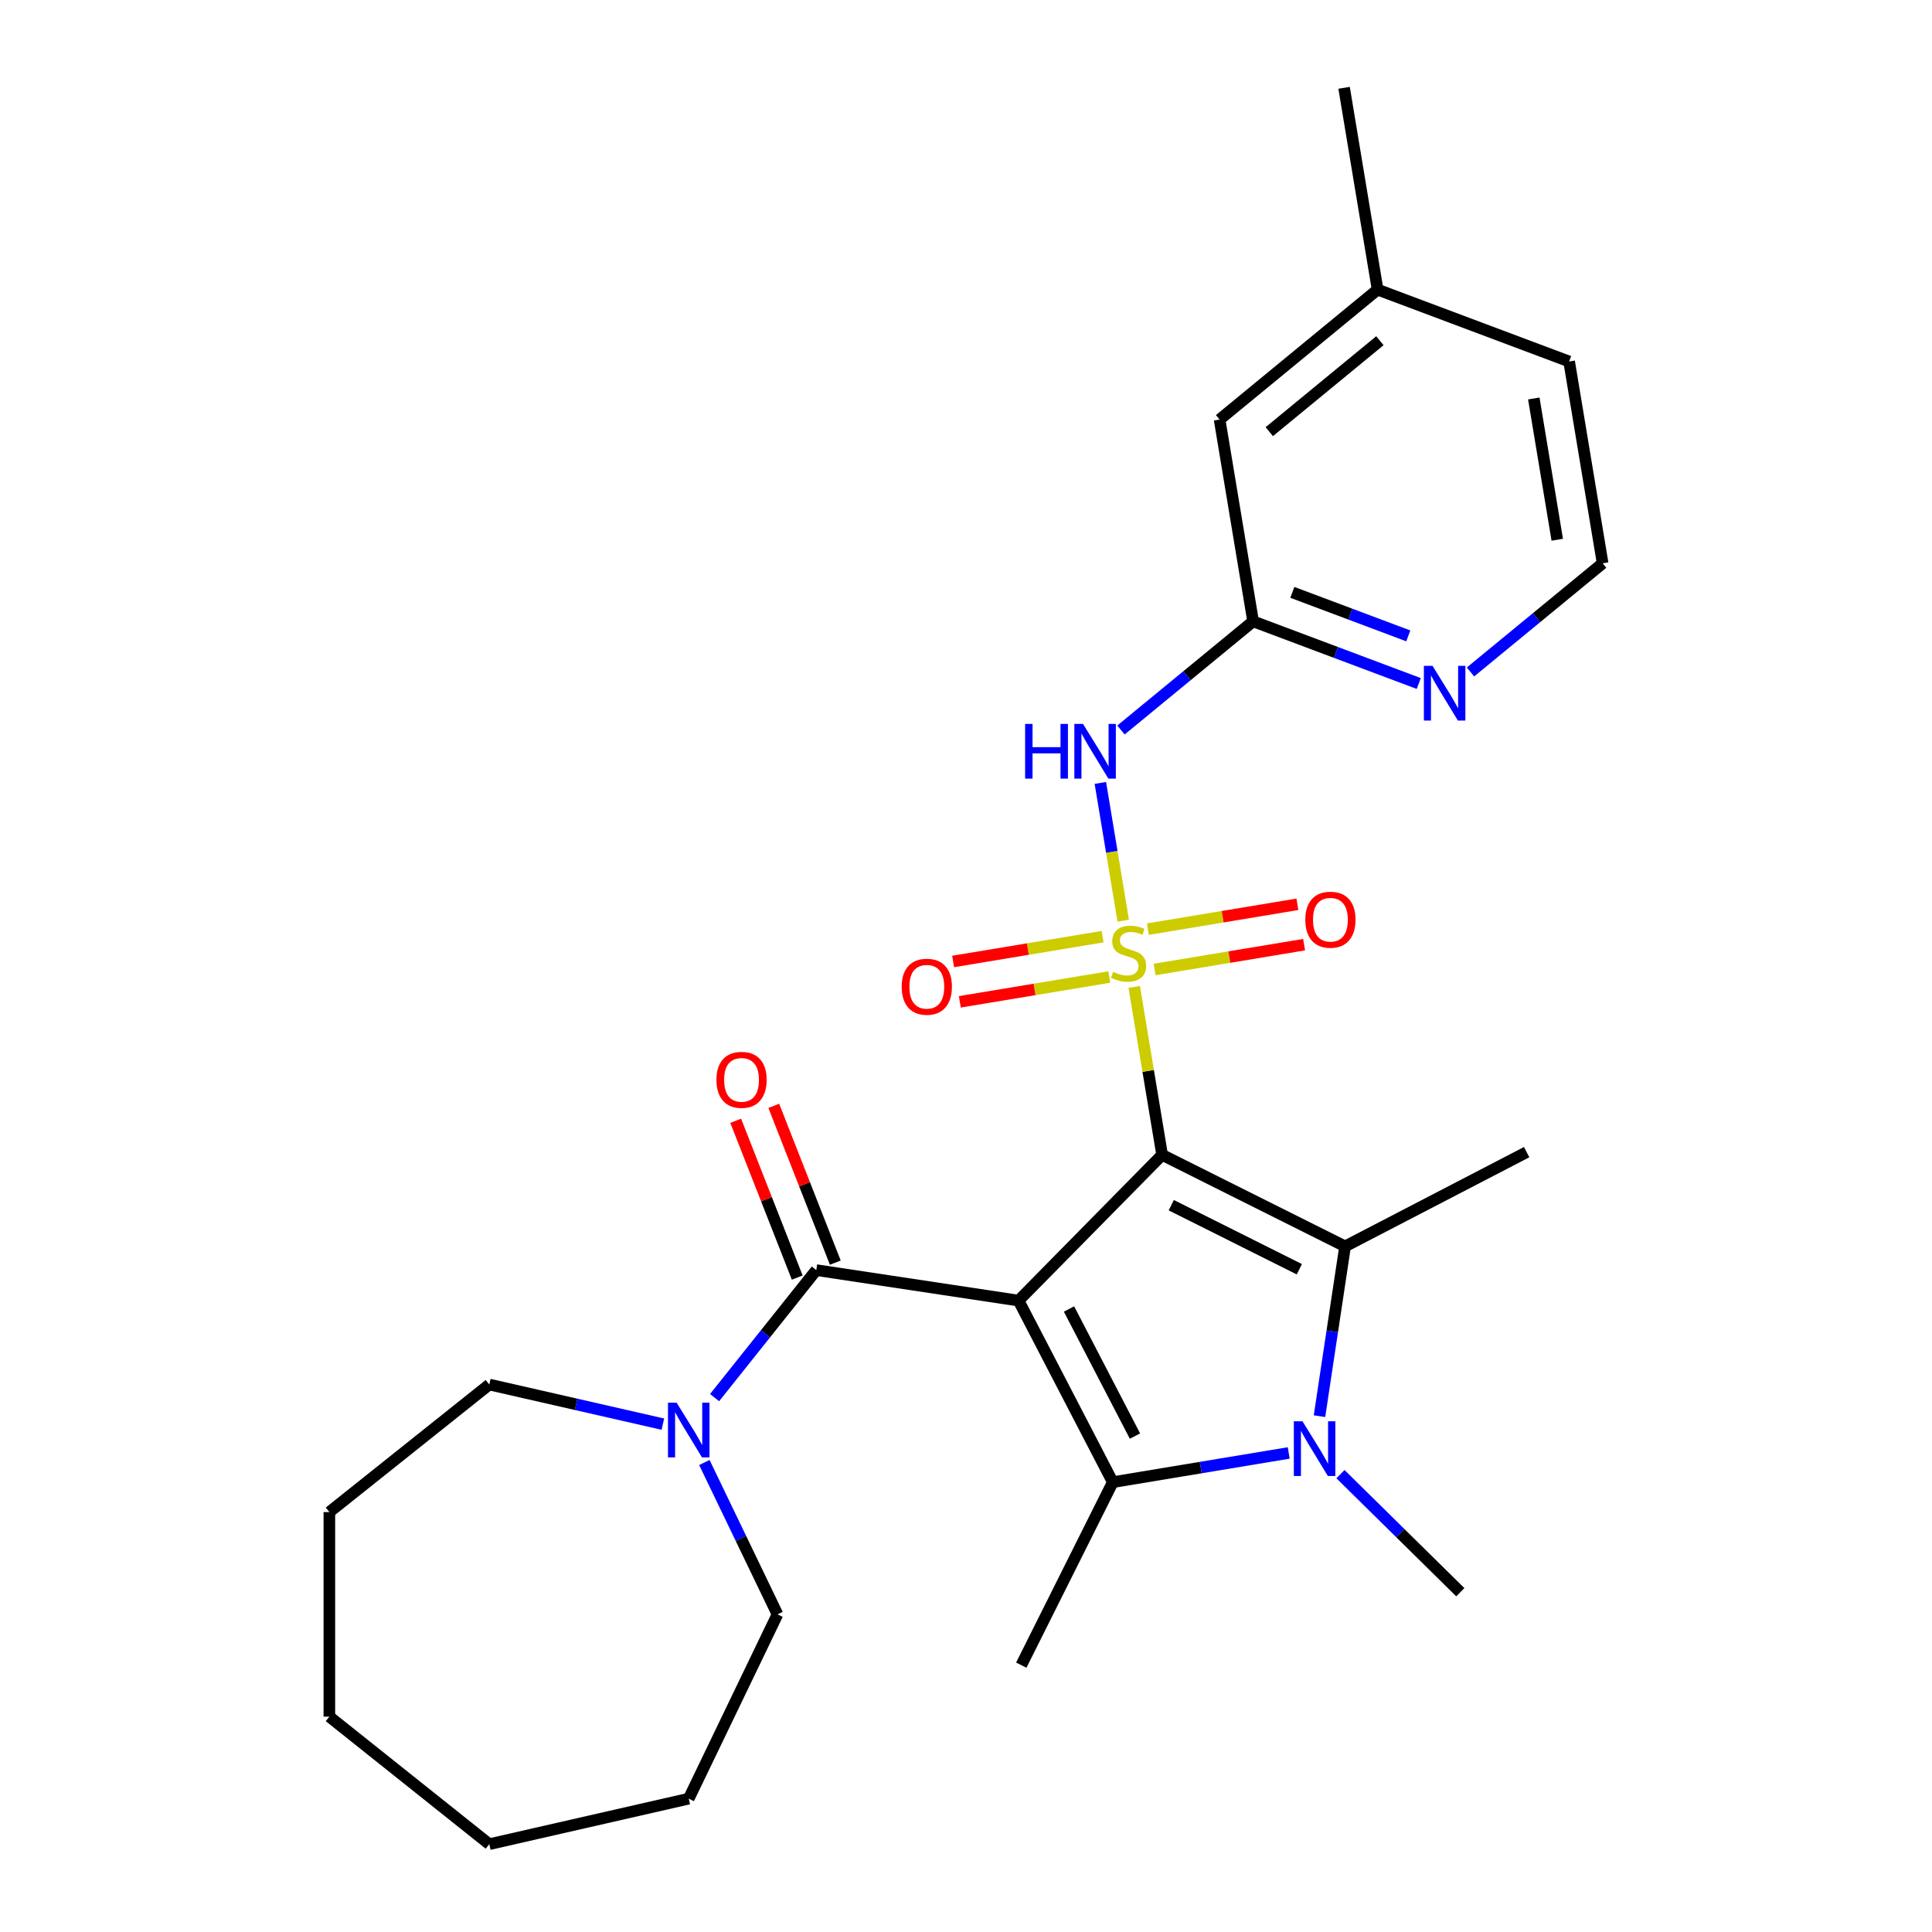 <?xml version='1.0' encoding='iso-8859-1'?>
<svg version='1.1' baseProfile='full'
              xmlns='http://www.w3.org/2000/svg'
                      xmlns:rdkit='http://www.rdkit.org/xml'
                      xmlns:xlink='http://www.w3.org/1999/xlink'
                  xml:space='preserve'
width='1000px' height='1000px' viewBox='0 0 1000 1000'>
<!-- END OF HEADER -->
<rect style='opacity:1.0;fill:#FFFFFF;stroke:none' width='1000' height='1000' x='0' y='0'> </rect>
<path class='bond-0' d='M 601.512,597.76 L 594.295,554.297' style='fill:none;fill-rule:evenodd;stroke:#000000;stroke-width:6px;stroke-linecap:butt;stroke-linejoin:miter;stroke-opacity:1' />
<path class='bond-0' d='M 594.295,554.297 L 587.077,510.835' style='fill:none;fill-rule:evenodd;stroke:#CCCC00;stroke-width:6px;stroke-linecap:butt;stroke-linejoin:miter;stroke-opacity:1' />
<path class='bond-1' d='M 601.512,597.76 L 527.204,673.188' style='fill:none;fill-rule:evenodd;stroke:#000000;stroke-width:6px;stroke-linecap:butt;stroke-linejoin:miter;stroke-opacity:1' />
<path class='bond-2' d='M 601.512,597.76 L 696.212,645.123' style='fill:none;fill-rule:evenodd;stroke:#000000;stroke-width:6px;stroke-linecap:butt;stroke-linejoin:miter;stroke-opacity:1' />
<path class='bond-2' d='M 606.245,623.804 L 672.534,656.958' style='fill:none;fill-rule:evenodd;stroke:#000000;stroke-width:6px;stroke-linecap:butt;stroke-linejoin:miter;stroke-opacity:1' />
<path class='bond-6' d='M 581.382,476.541 L 575.462,440.889' style='fill:none;fill-rule:evenodd;stroke:#CCCC00;stroke-width:6px;stroke-linecap:butt;stroke-linejoin:miter;stroke-opacity:1' />
<path class='bond-6' d='M 575.462,440.889 L 569.542,405.237' style='fill:none;fill-rule:evenodd;stroke:#0000FF;stroke-width:6px;stroke-linecap:butt;stroke-linejoin:miter;stroke-opacity:1' />
<path class='bond-9' d='M 597.628,501.805 L 636.316,495.381' style='fill:none;fill-rule:evenodd;stroke:#CCCC00;stroke-width:6px;stroke-linecap:butt;stroke-linejoin:miter;stroke-opacity:1' />
<path class='bond-9' d='M 636.316,495.381 L 675.004,488.956' style='fill:none;fill-rule:evenodd;stroke:#FF0000;stroke-width:6px;stroke-linecap:butt;stroke-linejoin:miter;stroke-opacity:1' />
<path class='bond-9' d='M 594.159,480.915 L 632.847,474.49' style='fill:none;fill-rule:evenodd;stroke:#CCCC00;stroke-width:6px;stroke-linecap:butt;stroke-linejoin:miter;stroke-opacity:1' />
<path class='bond-9' d='M 632.847,474.49 L 671.535,468.066' style='fill:none;fill-rule:evenodd;stroke:#FF0000;stroke-width:6px;stroke-linecap:butt;stroke-linejoin:miter;stroke-opacity:1' />
<path class='bond-10' d='M 570.705,484.81 L 532.017,491.234' style='fill:none;fill-rule:evenodd;stroke:#CCCC00;stroke-width:6px;stroke-linecap:butt;stroke-linejoin:miter;stroke-opacity:1' />
<path class='bond-10' d='M 532.017,491.234 L 493.33,497.659' style='fill:none;fill-rule:evenodd;stroke:#FF0000;stroke-width:6px;stroke-linecap:butt;stroke-linejoin:miter;stroke-opacity:1' />
<path class='bond-10' d='M 574.174,505.7 L 535.486,512.125' style='fill:none;fill-rule:evenodd;stroke:#CCCC00;stroke-width:6px;stroke-linecap:butt;stroke-linejoin:miter;stroke-opacity:1' />
<path class='bond-10' d='M 535.486,512.125 L 496.799,518.549' style='fill:none;fill-rule:evenodd;stroke:#FF0000;stroke-width:6px;stroke-linecap:butt;stroke-linejoin:miter;stroke-opacity:1' />
<path class='bond-3' d='M 527.204,673.188 L 575.978,767.169' style='fill:none;fill-rule:evenodd;stroke:#000000;stroke-width:6px;stroke-linecap:butt;stroke-linejoin:miter;stroke-opacity:1' />
<path class='bond-3' d='M 553.316,677.531 L 587.458,743.317' style='fill:none;fill-rule:evenodd;stroke:#000000;stroke-width:6px;stroke-linecap:butt;stroke-linejoin:miter;stroke-opacity:1' />
<path class='bond-5' d='M 527.204,673.188 L 422.504,657.407' style='fill:none;fill-rule:evenodd;stroke:#000000;stroke-width:6px;stroke-linecap:butt;stroke-linejoin:miter;stroke-opacity:1' />
<path class='bond-4' d='M 696.212,645.123 L 689.588,689.069' style='fill:none;fill-rule:evenodd;stroke:#000000;stroke-width:6px;stroke-linecap:butt;stroke-linejoin:miter;stroke-opacity:1' />
<path class='bond-4' d='M 689.588,689.069 L 682.964,733.016' style='fill:none;fill-rule:evenodd;stroke:#0000FF;stroke-width:6px;stroke-linecap:butt;stroke-linejoin:miter;stroke-opacity:1' />
<path class='bond-16' d='M 696.212,645.123 L 790.192,596.349' style='fill:none;fill-rule:evenodd;stroke:#000000;stroke-width:6px;stroke-linecap:butt;stroke-linejoin:miter;stroke-opacity:1' />
<path class='bond-15' d='M 575.978,767.169 L 528.615,861.868' style='fill:none;fill-rule:evenodd;stroke:#000000;stroke-width:6px;stroke-linecap:butt;stroke-linejoin:miter;stroke-opacity:1' />
<path class='bond-27' d='M 575.978,767.169 L 621.511,759.607' style='fill:none;fill-rule:evenodd;stroke:#000000;stroke-width:6px;stroke-linecap:butt;stroke-linejoin:miter;stroke-opacity:1' />
<path class='bond-27' d='M 621.511,759.607 L 667.043,752.046' style='fill:none;fill-rule:evenodd;stroke:#0000FF;stroke-width:6px;stroke-linecap:butt;stroke-linejoin:miter;stroke-opacity:1' />
<path class='bond-14' d='M 693.818,763.011 L 724.838,793.571' style='fill:none;fill-rule:evenodd;stroke:#0000FF;stroke-width:6px;stroke-linecap:butt;stroke-linejoin:miter;stroke-opacity:1' />
<path class='bond-14' d='M 724.838,793.571 L 755.859,824.131' style='fill:none;fill-rule:evenodd;stroke:#000000;stroke-width:6px;stroke-linecap:butt;stroke-linejoin:miter;stroke-opacity:1' />
<path class='bond-7' d='M 422.504,657.407 L 396.189,690.405' style='fill:none;fill-rule:evenodd;stroke:#000000;stroke-width:6px;stroke-linecap:butt;stroke-linejoin:miter;stroke-opacity:1' />
<path class='bond-7' d='M 396.189,690.405 L 369.874,723.403' style='fill:none;fill-rule:evenodd;stroke:#0000FF;stroke-width:6px;stroke-linecap:butt;stroke-linejoin:miter;stroke-opacity:1' />
<path class='bond-12' d='M 432.36,653.539 L 416.434,612.961' style='fill:none;fill-rule:evenodd;stroke:#000000;stroke-width:6px;stroke-linecap:butt;stroke-linejoin:miter;stroke-opacity:1' />
<path class='bond-12' d='M 416.434,612.961 L 400.508,572.383' style='fill:none;fill-rule:evenodd;stroke:#FF0000;stroke-width:6px;stroke-linecap:butt;stroke-linejoin:miter;stroke-opacity:1' />
<path class='bond-12' d='M 412.647,661.276 L 396.722,620.698' style='fill:none;fill-rule:evenodd;stroke:#000000;stroke-width:6px;stroke-linecap:butt;stroke-linejoin:miter;stroke-opacity:1' />
<path class='bond-12' d='M 396.722,620.698 L 380.796,580.119' style='fill:none;fill-rule:evenodd;stroke:#FF0000;stroke-width:6px;stroke-linecap:butt;stroke-linejoin:miter;stroke-opacity:1' />
<path class='bond-8' d='M 580.208,377.848 L 614.408,349.728' style='fill:none;fill-rule:evenodd;stroke:#0000FF;stroke-width:6px;stroke-linecap:butt;stroke-linejoin:miter;stroke-opacity:1' />
<path class='bond-8' d='M 614.408,349.728 L 648.607,321.607' style='fill:none;fill-rule:evenodd;stroke:#000000;stroke-width:6px;stroke-linecap:butt;stroke-linejoin:miter;stroke-opacity:1' />
<path class='bond-19' d='M 364.581,756.997 L 383.504,796.292' style='fill:none;fill-rule:evenodd;stroke:#0000FF;stroke-width:6px;stroke-linecap:butt;stroke-linejoin:miter;stroke-opacity:1' />
<path class='bond-19' d='M 383.504,796.292 L 402.428,835.587' style='fill:none;fill-rule:evenodd;stroke:#000000;stroke-width:6px;stroke-linecap:butt;stroke-linejoin:miter;stroke-opacity:1' />
<path class='bond-20' d='M 343.1,737.134 L 298.179,726.882' style='fill:none;fill-rule:evenodd;stroke:#0000FF;stroke-width:6px;stroke-linecap:butt;stroke-linejoin:miter;stroke-opacity:1' />
<path class='bond-20' d='M 298.179,726.882 L 253.259,716.629' style='fill:none;fill-rule:evenodd;stroke:#000000;stroke-width:6px;stroke-linecap:butt;stroke-linejoin:miter;stroke-opacity:1' />
<path class='bond-11' d='M 648.607,321.607 L 691.479,337.697' style='fill:none;fill-rule:evenodd;stroke:#000000;stroke-width:6px;stroke-linecap:butt;stroke-linejoin:miter;stroke-opacity:1' />
<path class='bond-11' d='M 691.479,337.697 L 734.351,353.788' style='fill:none;fill-rule:evenodd;stroke:#0000FF;stroke-width:6px;stroke-linecap:butt;stroke-linejoin:miter;stroke-opacity:1' />
<path class='bond-11' d='M 668.91,306.608 L 698.92,317.871' style='fill:none;fill-rule:evenodd;stroke:#000000;stroke-width:6px;stroke-linecap:butt;stroke-linejoin:miter;stroke-opacity:1' />
<path class='bond-11' d='M 698.92,317.871 L 728.93,329.134' style='fill:none;fill-rule:evenodd;stroke:#0000FF;stroke-width:6px;stroke-linecap:butt;stroke-linejoin:miter;stroke-opacity:1' />
<path class='bond-13' d='M 648.607,321.607 L 631.261,217.155' style='fill:none;fill-rule:evenodd;stroke:#000000;stroke-width:6px;stroke-linecap:butt;stroke-linejoin:miter;stroke-opacity:1' />
<path class='bond-17' d='M 761.125,347.804 L 795.325,319.684' style='fill:none;fill-rule:evenodd;stroke:#0000FF;stroke-width:6px;stroke-linecap:butt;stroke-linejoin:miter;stroke-opacity:1' />
<path class='bond-17' d='M 795.325,319.684 L 829.524,291.564' style='fill:none;fill-rule:evenodd;stroke:#000000;stroke-width:6px;stroke-linecap:butt;stroke-linejoin:miter;stroke-opacity:1' />
<path class='bond-18' d='M 631.261,217.155 L 713.047,149.907' style='fill:none;fill-rule:evenodd;stroke:#000000;stroke-width:6px;stroke-linecap:butt;stroke-linejoin:miter;stroke-opacity:1' />
<path class='bond-18' d='M 656.979,223.425 L 714.229,176.351' style='fill:none;fill-rule:evenodd;stroke:#000000;stroke-width:6px;stroke-linecap:butt;stroke-linejoin:miter;stroke-opacity:1' />
<path class='bond-29' d='M 829.524,291.564 L 812.178,187.112' style='fill:none;fill-rule:evenodd;stroke:#000000;stroke-width:6px;stroke-linecap:butt;stroke-linejoin:miter;stroke-opacity:1' />
<path class='bond-29' d='M 806.032,279.365 L 793.89,206.249' style='fill:none;fill-rule:evenodd;stroke:#000000;stroke-width:6px;stroke-linecap:butt;stroke-linejoin:miter;stroke-opacity:1' />
<path class='bond-21' d='M 713.047,149.907 L 812.178,187.112' style='fill:none;fill-rule:evenodd;stroke:#000000;stroke-width:6px;stroke-linecap:butt;stroke-linejoin:miter;stroke-opacity:1' />
<path class='bond-22' d='M 713.047,149.907 L 695.702,45.455' style='fill:none;fill-rule:evenodd;stroke:#000000;stroke-width:6px;stroke-linecap:butt;stroke-linejoin:miter;stroke-opacity:1' />
<path class='bond-24' d='M 402.428,835.587 L 356.487,930.984' style='fill:none;fill-rule:evenodd;stroke:#000000;stroke-width:6px;stroke-linecap:butt;stroke-linejoin:miter;stroke-opacity:1' />
<path class='bond-23' d='M 253.259,716.629 L 170.476,782.646' style='fill:none;fill-rule:evenodd;stroke:#000000;stroke-width:6px;stroke-linecap:butt;stroke-linejoin:miter;stroke-opacity:1' />
<path class='bond-26' d='M 170.476,782.646 L 170.476,888.529' style='fill:none;fill-rule:evenodd;stroke:#000000;stroke-width:6px;stroke-linecap:butt;stroke-linejoin:miter;stroke-opacity:1' />
<path class='bond-25' d='M 356.487,930.984 L 253.259,954.545' style='fill:none;fill-rule:evenodd;stroke:#000000;stroke-width:6px;stroke-linecap:butt;stroke-linejoin:miter;stroke-opacity:1' />
<path class='bond-28' d='M 253.259,954.545 L 170.476,888.529' style='fill:none;fill-rule:evenodd;stroke:#000000;stroke-width:6px;stroke-linecap:butt;stroke-linejoin:miter;stroke-opacity:1' />
<path  class='atom-1' d='M 576.167 503.028
Q 576.487 503.148, 577.807 503.708
Q 579.127 504.268, 580.567 504.628
Q 582.047 504.948, 583.487 504.948
Q 586.167 504.948, 587.727 503.668
Q 589.287 502.348, 589.287 500.068
Q 589.287 498.508, 588.487 497.548
Q 587.727 496.588, 586.527 496.068
Q 585.327 495.548, 583.327 494.948
Q 580.807 494.188, 579.287 493.468
Q 577.807 492.748, 576.727 491.228
Q 575.687 489.708, 575.687 487.148
Q 575.687 483.588, 578.087 481.388
Q 580.527 479.188, 585.327 479.188
Q 588.607 479.188, 592.327 480.748
L 591.407 483.828
Q 588.007 482.428, 585.447 482.428
Q 582.687 482.428, 581.167 483.588
Q 579.647 484.708, 579.687 486.668
Q 579.687 488.188, 580.447 489.108
Q 581.247 490.028, 582.367 490.548
Q 583.527 491.068, 585.447 491.668
Q 588.007 492.468, 589.527 493.268
Q 591.047 494.068, 592.127 495.708
Q 593.247 497.308, 593.247 500.068
Q 593.247 503.988, 590.607 506.108
Q 588.007 508.188, 583.647 508.188
Q 581.127 508.188, 579.207 507.628
Q 577.327 507.108, 575.087 506.188
L 576.167 503.028
' fill='#CCCC00'/>
<path  class='atom-5' d='M 674.17 735.663
L 683.45 750.663
Q 684.37 752.143, 685.85 754.823
Q 687.33 757.503, 687.41 757.663
L 687.41 735.663
L 691.17 735.663
L 691.17 763.983
L 687.29 763.983
L 677.33 747.583
Q 676.17 745.663, 674.93 743.463
Q 673.73 741.263, 673.37 740.583
L 673.37 763.983
L 669.69 763.983
L 669.69 735.663
L 674.17 735.663
' fill='#0000FF'/>
<path  class='atom-7' d='M 530.601 374.695
L 534.441 374.695
L 534.441 386.735
L 548.921 386.735
L 548.921 374.695
L 552.761 374.695
L 552.761 403.015
L 548.921 403.015
L 548.921 389.935
L 534.441 389.935
L 534.441 403.015
L 530.601 403.015
L 530.601 374.695
' fill='#0000FF'/>
<path  class='atom-7' d='M 560.561 374.695
L 569.841 389.695
Q 570.761 391.175, 572.241 393.855
Q 573.721 396.535, 573.801 396.695
L 573.801 374.695
L 577.561 374.695
L 577.561 403.015
L 573.681 403.015
L 563.721 386.615
Q 562.561 384.695, 561.321 382.495
Q 560.121 380.295, 559.761 379.615
L 559.761 403.015
L 556.081 403.015
L 556.081 374.695
L 560.561 374.695
' fill='#0000FF'/>
<path  class='atom-8' d='M 350.227 726.03
L 359.507 741.03
Q 360.427 742.51, 361.907 745.19
Q 363.387 747.87, 363.467 748.03
L 363.467 726.03
L 367.227 726.03
L 367.227 754.35
L 363.347 754.35
L 353.387 737.95
Q 352.227 736.03, 350.987 733.83
Q 349.787 731.63, 349.427 730.95
L 349.427 754.35
L 345.747 754.35
L 345.747 726.03
L 350.227 726.03
' fill='#0000FF'/>
<path  class='atom-10' d='M 675.619 476.042
Q 675.619 469.242, 678.979 465.442
Q 682.339 461.642, 688.619 461.642
Q 694.899 461.642, 698.259 465.442
Q 701.619 469.242, 701.619 476.042
Q 701.619 482.922, 698.219 486.842
Q 694.819 490.722, 688.619 490.722
Q 682.379 490.722, 678.979 486.842
Q 675.619 482.962, 675.619 476.042
M 688.619 487.522
Q 692.939 487.522, 695.259 484.642
Q 697.619 481.722, 697.619 476.042
Q 697.619 470.482, 695.259 467.682
Q 692.939 464.842, 688.619 464.842
Q 684.299 464.842, 681.939 467.642
Q 679.619 470.442, 679.619 476.042
Q 679.619 481.762, 681.939 484.642
Q 684.299 487.522, 688.619 487.522
' fill='#FF0000'/>
<path  class='atom-11' d='M 466.714 510.733
Q 466.714 503.933, 470.074 500.133
Q 473.434 496.333, 479.714 496.333
Q 485.994 496.333, 489.354 500.133
Q 492.714 503.933, 492.714 510.733
Q 492.714 517.613, 489.314 521.533
Q 485.914 525.413, 479.714 525.413
Q 473.474 525.413, 470.074 521.533
Q 466.714 517.653, 466.714 510.733
M 479.714 522.213
Q 484.034 522.213, 486.354 519.333
Q 488.714 516.413, 488.714 510.733
Q 488.714 505.173, 486.354 502.373
Q 484.034 499.533, 479.714 499.533
Q 475.394 499.533, 473.034 502.333
Q 470.714 505.133, 470.714 510.733
Q 470.714 516.453, 473.034 519.333
Q 475.394 522.213, 479.714 522.213
' fill='#FF0000'/>
<path  class='atom-12' d='M 741.478 344.652
L 750.758 359.652
Q 751.678 361.132, 753.158 363.812
Q 754.638 366.492, 754.718 366.652
L 754.718 344.652
L 758.478 344.652
L 758.478 372.972
L 754.598 372.972
L 744.638 356.572
Q 743.478 354.652, 742.238 352.452
Q 741.038 350.252, 740.678 349.572
L 740.678 372.972
L 736.998 372.972
L 736.998 344.652
L 741.478 344.652
' fill='#0000FF'/>
<path  class='atom-13' d='M 370.82 558.924
Q 370.82 552.124, 374.18 548.324
Q 377.54 544.524, 383.82 544.524
Q 390.1 544.524, 393.46 548.324
Q 396.82 552.124, 396.82 558.924
Q 396.82 565.804, 393.42 569.724
Q 390.02 573.604, 383.82 573.604
Q 377.58 573.604, 374.18 569.724
Q 370.82 565.844, 370.82 558.924
M 383.82 570.404
Q 388.14 570.404, 390.46 567.524
Q 392.82 564.604, 392.82 558.924
Q 392.82 553.364, 390.46 550.564
Q 388.14 547.724, 383.82 547.724
Q 379.5 547.724, 377.14 550.524
Q 374.82 553.324, 374.82 558.924
Q 374.82 564.644, 377.14 567.524
Q 379.5 570.404, 383.82 570.404
' fill='#FF0000'/>
</svg>
